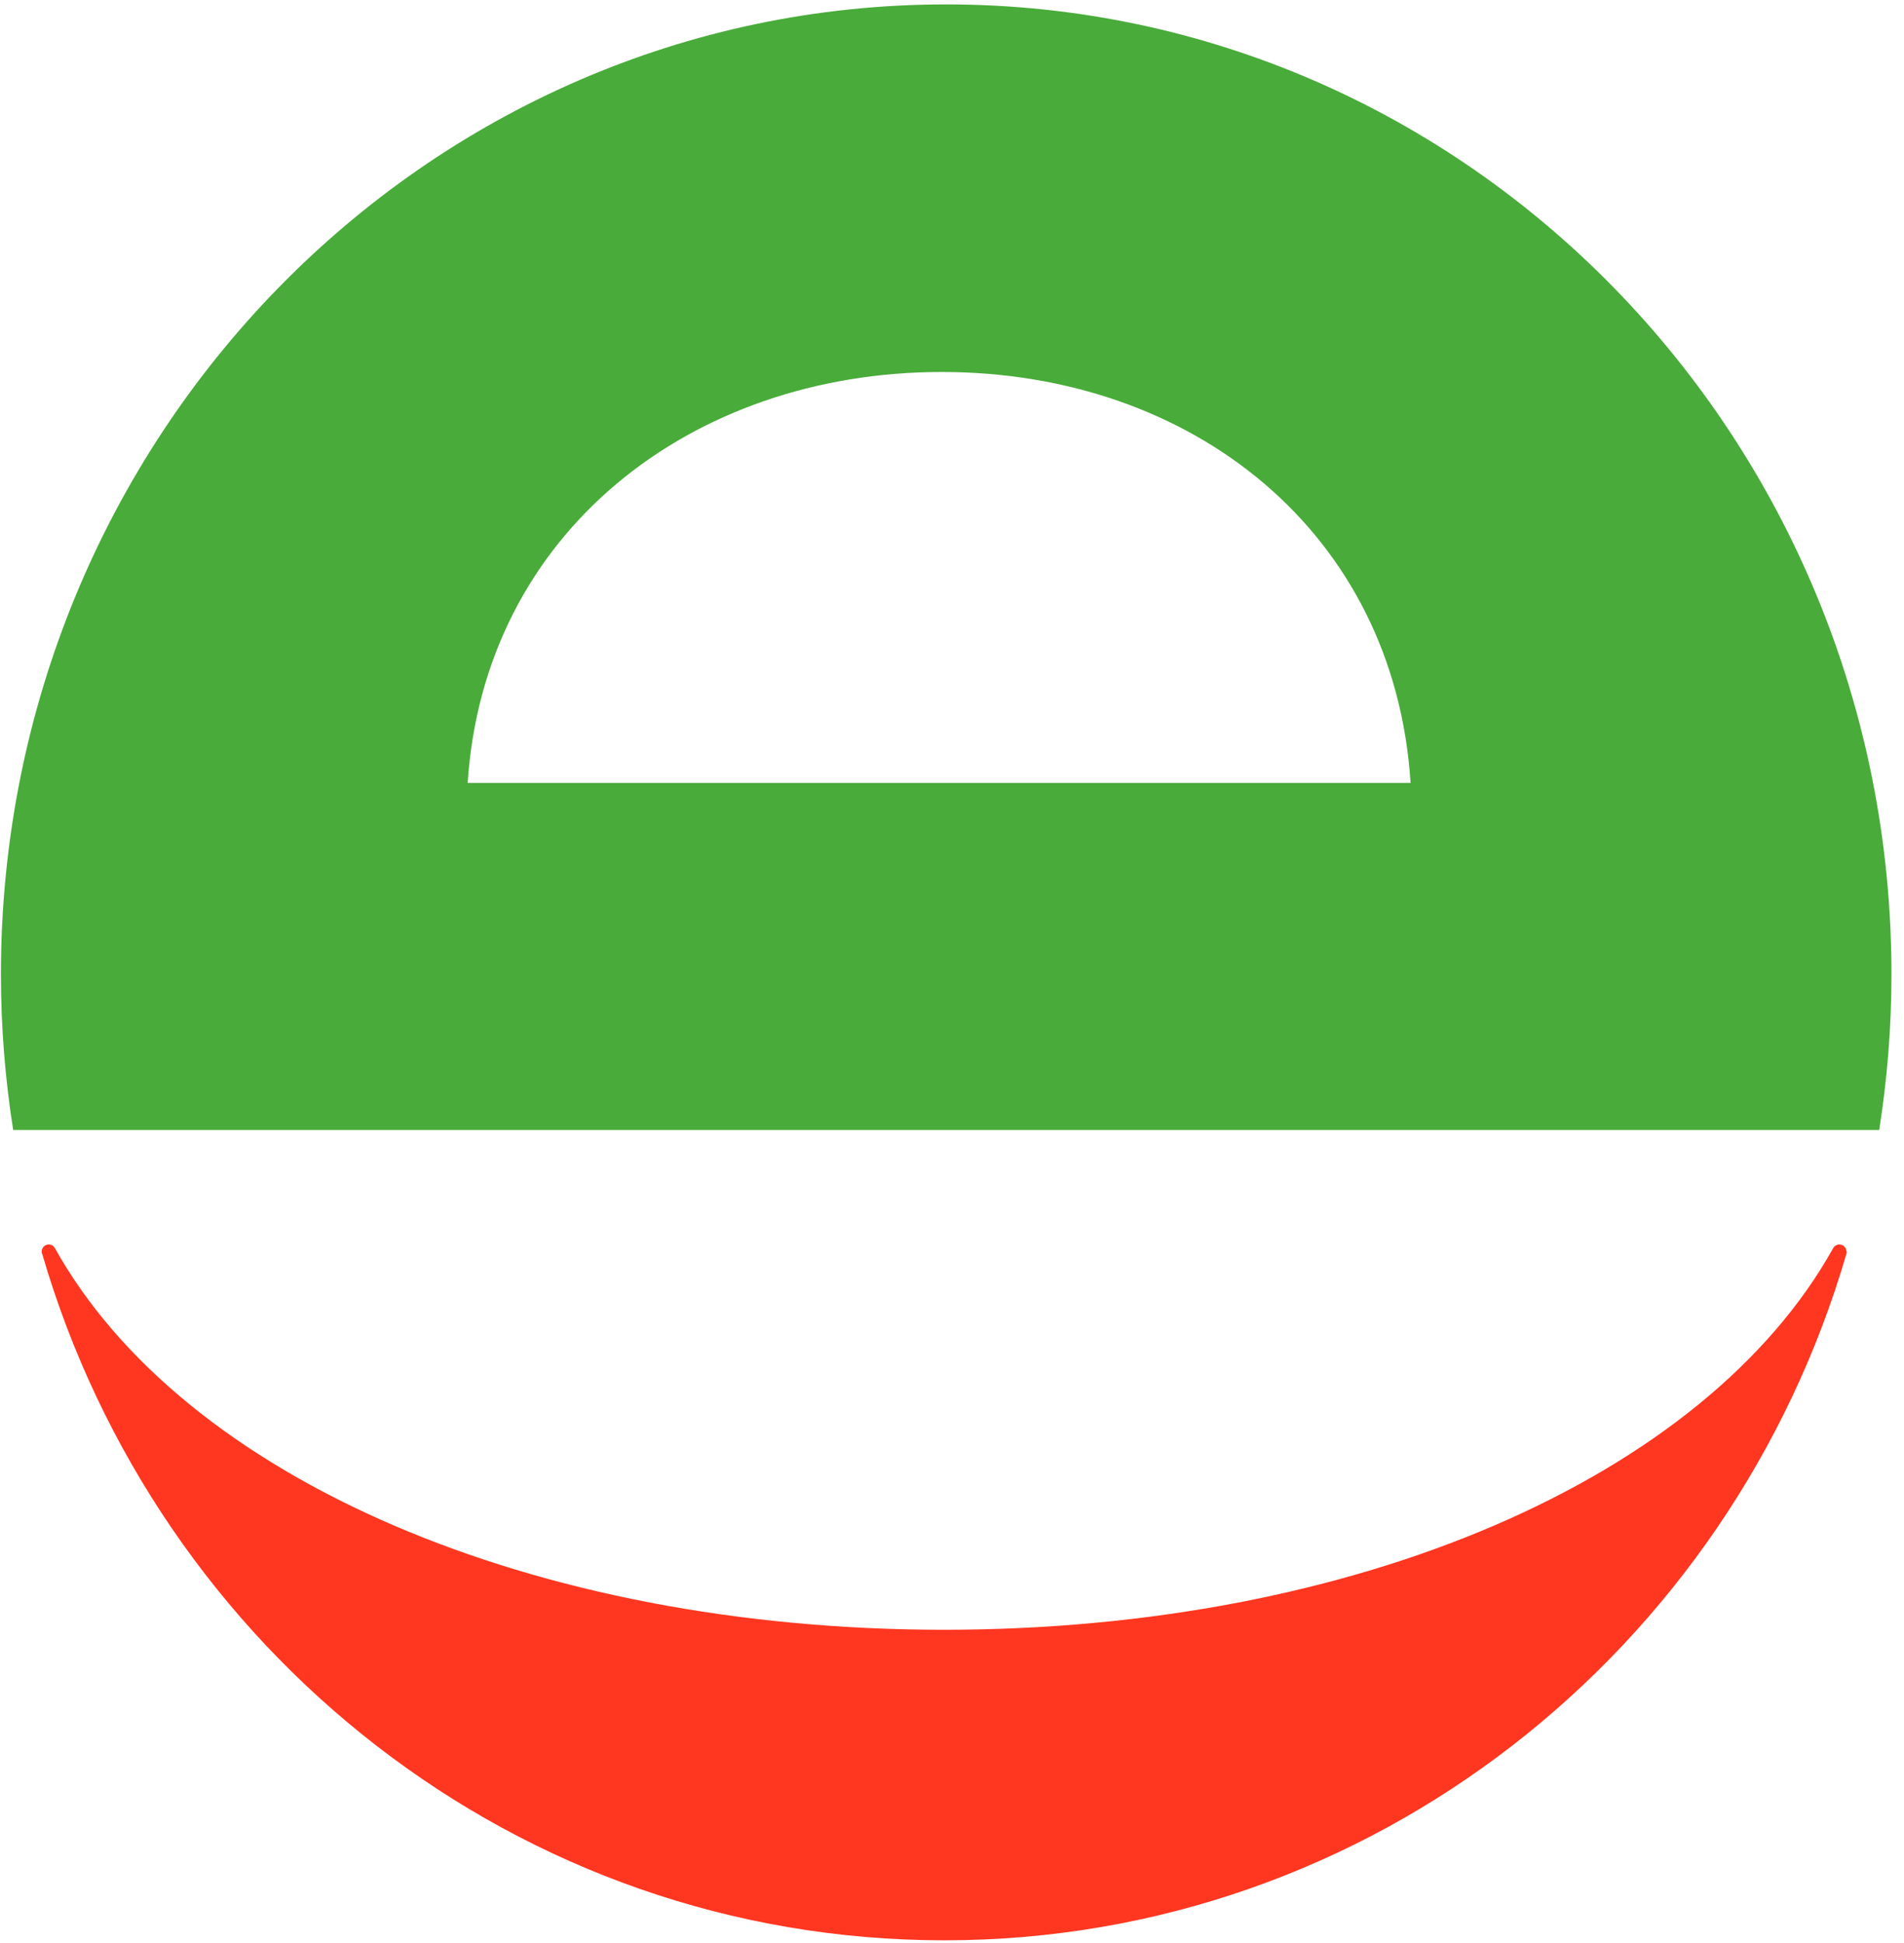 <?xml version="1.0" encoding="UTF-8"?> <svg xmlns="http://www.w3.org/2000/svg" width="147" height="150" viewBox="0 0 147 150" fill="none"> <path d="M73.052 0.34C32.742 0.34 0.072 33.865 0.072 75.212C0.072 79.305 0.4 83.325 1.018 87.236H145.086C145.704 83.325 146.032 79.305 146.032 75.212C146.032 33.865 113.362 0.34 73.052 0.34ZM36.107 60.441C37.362 41.141 53.334 28.717 72.706 28.717C92.079 28.717 107.668 41.123 108.905 60.441H36.107Z" fill="#49AB3A"></path> <path d="M142.555 96.622C142.555 96.313 142.3 96.076 142.009 96.076C141.809 96.076 141.627 96.185 141.536 96.349C131.623 114.139 104.628 125.818 72.886 125.818C41.162 125.818 14.149 114.139 4.235 96.349C4.144 96.185 3.963 96.076 3.763 96.076C3.453 96.076 3.217 96.331 3.217 96.622C3.217 96.677 3.217 96.731 3.253 96.786C12.185 127.436 39.98 149.792 72.904 149.792C105.829 149.792 133.624 127.436 142.555 96.786C142.555 96.786 142.591 96.677 142.591 96.622H142.555Z" fill="#FF3620"></path> </svg> 